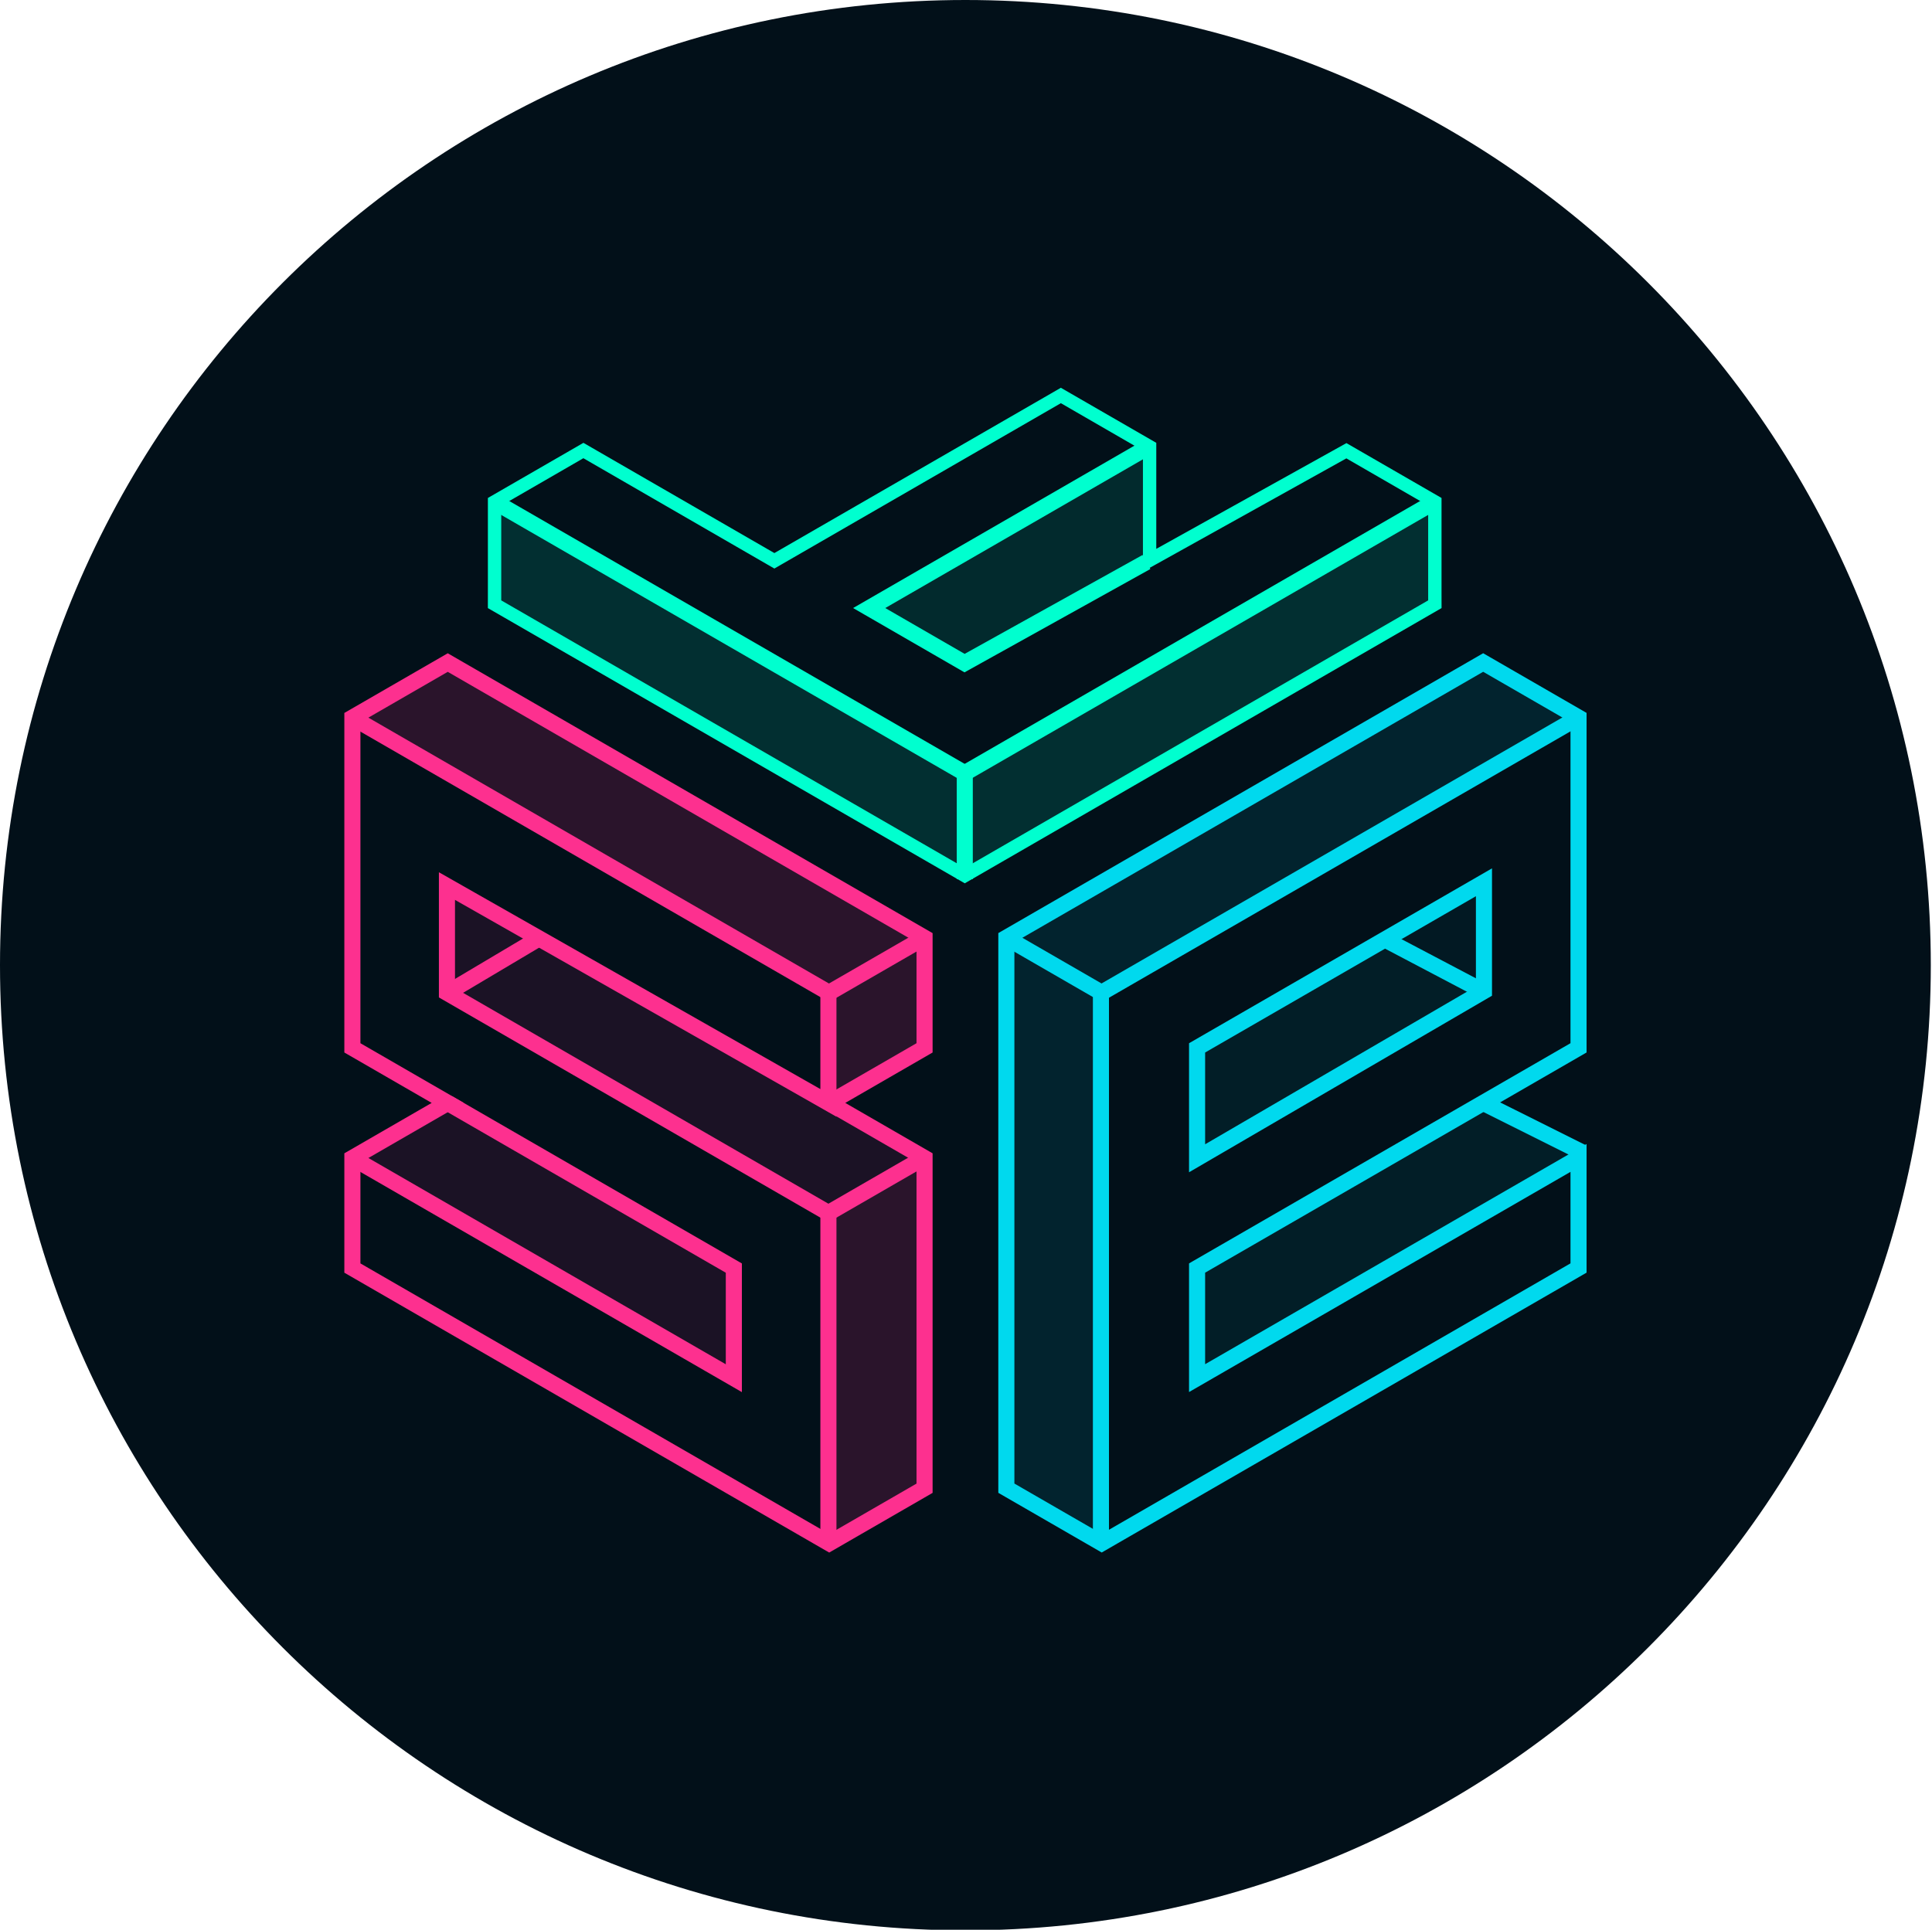 <svg width="1081" height="1080" viewBox="0 0 1081 1080" fill="none" xmlns="http://www.w3.org/2000/svg">
<g clip-path="url(#clip0_562_29793)">
<path d="M0 540.165C0 838.49 241.84 1080.33 540.165 1080.33C838.49 1080.33 1080.33 838.49 1080.33 540.165C1080.33 241.84 838.49 0 540.165 0C241.84 0 0 241.84 0 540.165Z" fill="#021019"/>
<path opacity="0.16" d="M250.525 370.8L197.167 401.604L463.517 555.321L517.315 524.833L250.525 370.8Z" fill="#FD308F"/>
<path opacity="0.16" d="M516.875 648.046L463.517 678.857L463.957 863.702L517.315 832.898L516.875 648.046Z" fill="#FD308F"/>
<path opacity="0.16" d="M516.875 526.601L463.517 557.404L463.957 617.251L517.315 586.439L516.875 526.601Z" fill="#FD308F"/>
<path opacity="0.1" d="M829.87 370.775L563.08 524.808L616.338 555.595L883.194 401.529L829.87 370.775Z" fill="#00D9EE"/>
<path opacity="0.1" d="M564.076 525.605L563.08 832.874L616.438 863.677L617.4 556.358L564.076 525.605Z" fill="#00D9EE"/>
<g opacity="0.13">
<path d="M274.1 279.328L273.013 340.312L539.811 493.125L806.601 340.312L805.232 279.436L539.811 433.61L274.1 279.328Z" fill="#00FFCF"/>
</g>
<g opacity="0.11">
<path d="M645.374 249.845L486.329 340.296L539.695 371.116L645.034 311.443L645.374 249.845Z" fill="#00FFCF"/>
</g>
<path opacity="0.07" d="M776.279 526.459L669.796 586.448V649.457L830.143 556.566L776.279 526.459Z" fill="#00D9EE"/>
<path opacity="0.05" d="M829.463 553.23L776.279 526.459L829.463 495.308V553.23Z" fill="#00D9EE"/>
<path opacity="0.07" d="M829.471 617.226L670.808 709.544L669.356 771.3L883.335 647.332L829.471 617.226Z" fill="#00D9EE"/>
<path opacity="0.1" d="M302.705 524.816L249.347 555.62L248.907 495.781L302.705 524.816Z" fill="#FD308F"/>
<path opacity="0.1" d="M299.17 526.601L250.077 555.628L463.517 678.857L516.875 648.046L299.17 526.601Z" fill="#FD308F"/>
<path opacity="0.1" d="M249.089 619.143L199.997 648.17L410.599 771.317V709.694L249.089 619.143Z" fill="#FD308F"/>
<path d="M250.525 370.8L197.167 401.604V586.439L250.525 617.251L197.167 648.054V709.669L463.957 863.702L517.315 832.898V648.054L463.957 617.251L517.315 586.439V524.833L250.525 370.8Z" stroke="#FD308F" stroke-width="9" stroke-miterlimit="10"/>
<path d="M196.968 401.545L463.832 555.619L517.199 524.808" stroke="#FD308F" stroke-width="9" stroke-miterlimit="10"/>
<path d="M463.517 864V678.791" stroke="#FD308F" stroke-width="9" stroke-miterlimit="10"/>
<path d="M197.109 648.062L410.599 771.317V709.694L250.484 617.251" stroke="#FD308F" stroke-width="9" stroke-miterlimit="10"/>
<path d="M301.277 525.348L250.343 555.62" stroke="#FD308F" stroke-width="9" stroke-miterlimit="10"/>
<path d="M516.875 648.046L463.517 678.857L250.077 555.628V495.889L463.517 617.243V555.321" stroke="#FD308F" stroke-width="9" stroke-miterlimit="10"/>
<path d="M563.08 524.808V832.873L616.438 863.677L883.227 709.644V648.046L669.796 771.275V709.661L883.227 586.431V401.579L829.87 370.775L563.08 524.808Z" stroke="#00D9EE" stroke-width="9" stroke-miterlimit="10"/>
<path d="M830.309 493.773L669.796 586.448V648.237L830.309 554.674V493.773Z" stroke="#00D9EE" stroke-width="9" stroke-miterlimit="10"/>
<path d="M775.723 526.235L829.828 554.715" stroke="#00D9EE" stroke-width="9" stroke-miterlimit="10"/>
<path d="M562.964 524.783L616.338 555.595L883.194 401.529" stroke="#00D9EE" stroke-width="9" stroke-miterlimit="10"/>
<path d="M615.998 863.884V555.205" stroke="#00D9EE" stroke-width="9" stroke-miterlimit="10"/>
<path d="M885.302 644.942L829.828 617.226" stroke="#00D9EE" stroke-width="9" stroke-miterlimit="10"/>
<path d="M593.543 225.622L639.499 252.176V319.899L650.602 313.725L753.326 256.533L799.099 282.98V336.006L539.811 485.723L280.457 336.006V282.996L326.413 256.442L429.544 316.032L433.278 318.189L437.012 316.032L593.543 225.663M593.543 217.041L433.278 309.526L326.438 247.836L272.989 278.689V340.321L539.811 494.345L806.568 340.312V278.689L753.359 247.986L646.967 307.169V247.836L593.543 217V217.041Z" fill="#00FFCF"/>
<path d="M642.992 249.845L486.329 340.296L539.695 371.116L641.465 314.53" stroke="#00FFCF" stroke-width="9" stroke-miterlimit="10"/>
<path d="M276.64 280.797L539.811 432.738V492.005" stroke="#00FFCF" stroke-width="9" stroke-miterlimit="10"/>
<path d="M802.867 280.797L539.704 432.738" stroke="#00FFCF" stroke-width="9" stroke-miterlimit="10"/>
</g>
<defs>
<clipPath id="clip0_562_29793">
<rect width="1080.33" height="1080" fill="white"/>
</clipPath>
</defs>
</svg>

